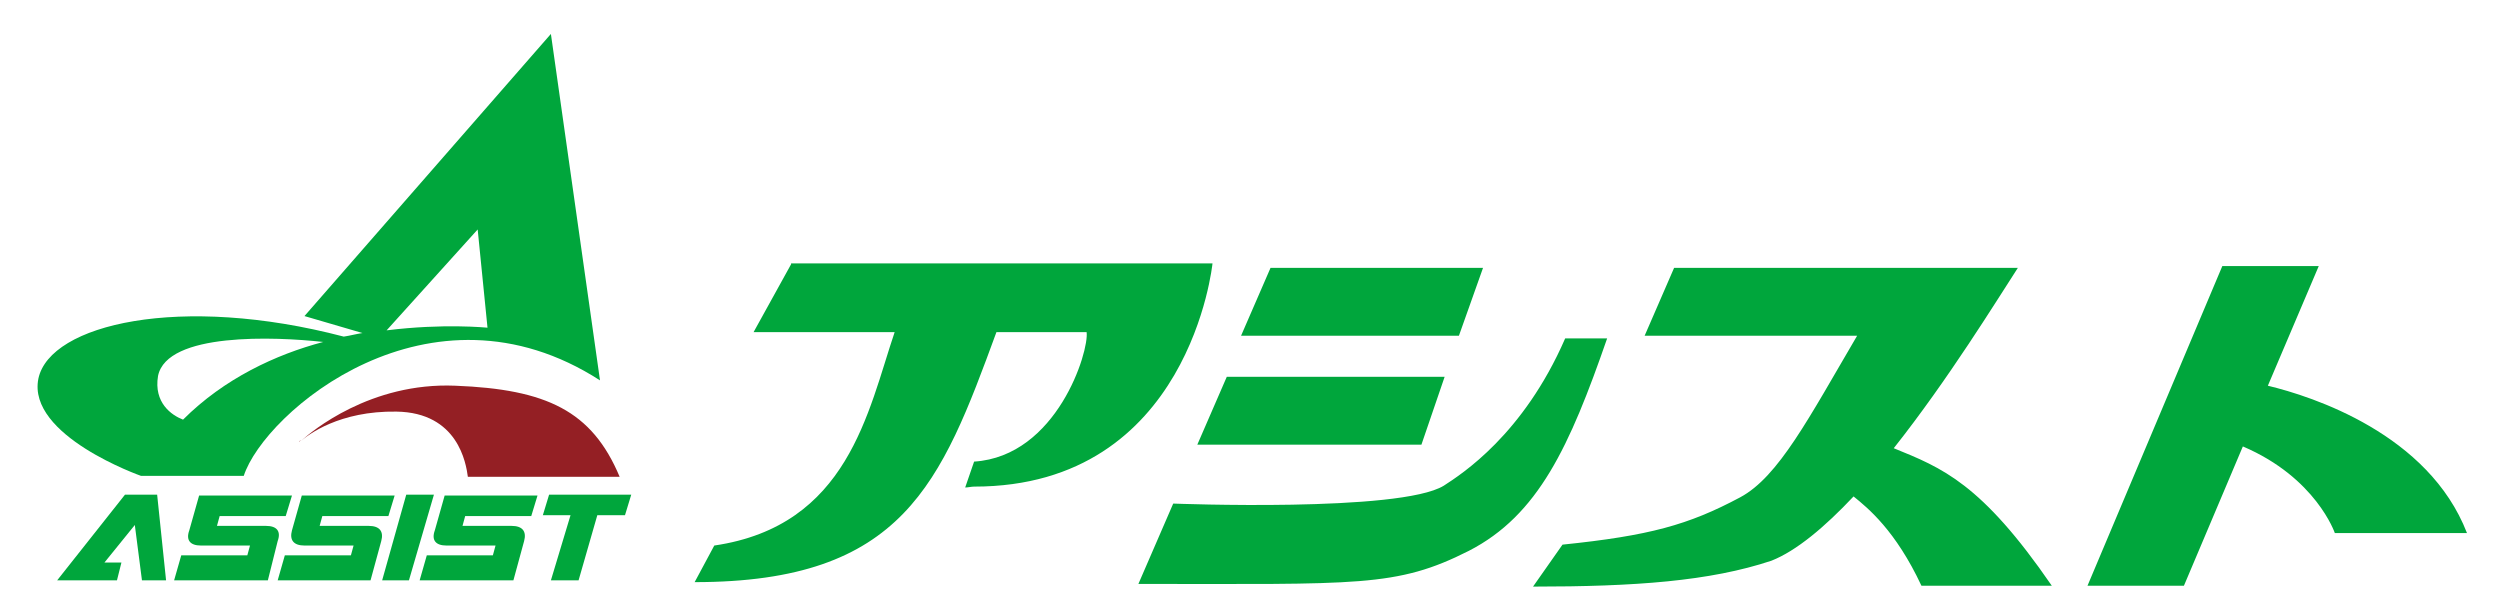 <?xml version="1.0" encoding="utf-8"?>
<!-- Generator: Adobe Illustrator 24.0.1, SVG Export Plug-In . SVG Version: 6.00 Build 0)  -->
<svg version="1.1" id="レイヤー_1" xmlns="http://www.w3.org/2000/svg" xmlns:xlink="http://www.w3.org/1999/xlink" x="0px"
	 y="0px" viewBox="0 0 280 68" style="enable-background:new 0 0 280 68;" xml:space="preserve">
<style type="text/css">
	.st0{fill:#00A63C;}
	.st1{fill:#941F24;}
</style>
<g>
	<g>
		<path class="st0" d="M254,43.2l5.7-13.4h-10.8l-15.1,35.8h10.8l6.6-15.6c8.2,3.5,10.3,9.7,10.3,9.7h14.8
			C272,48.6,259,44.4,254,43.2z M212.1,50.2c6.1-7.7,11.5-16.5,13.9-20.2h-38.5l-3.3,7.6H208c-5.4,9.2-8.8,15.8-13.1,18.1
			c-5.8,3.1-10.2,4.3-19.9,5.3l-3.3,4.7c11.4,0,19.8-0.6,26.7-2.9c2.8-1.1,6-3.8,9.2-7.2c1.6,1.3,4.7,3.8,7.6,10h14.6
			C221.9,54.1,217.5,52.4,212.1,50.2 M166.1,30h-23.8l-3.3,7.6h24.4L166.1,30 M159.2,49.8l2.6-7.6h-24.4l-3.3,7.6H159.2 M88.6,29.6
			l-4.2,7.6h15.8c-3,8.9-5.2,21.7-20.2,23.9l-2.2,4.1c23.4,0,27.6-11.1,33.8-28h10.1c0.3,2.1-3.3,13.9-12.6,14.5l-1,2.9
			c0.3,0,0.7-0.1,1-0.1c24.2,0,26.7-25,26.7-25H88.6 M175.3,37.9c-4.7,10.8-11.6,15.2-13.6,16.5c-4.9,3-30.3,2-30.3,2l-3.9,9
			c24.6,0,28.9,0.4,37-3.7c7.8-4,11.3-11.7,15.5-23.8H175.3"/>
	</g>
	<g>
		<path class="st0" d="M43.3,37l10.2-11.3l1.1,11C54.5,36.7,49.7,36.2,43.3,37z M20.5,47c-1.3-0.5-3.3-1.9-2.8-4.9
			c1-4.9,13.1-4.4,18.5-3.8C30.9,39.7,25.1,42.4,20.5,47 M61.7,3.8L34.1,35.4l6.5,1.9c-0.7,0.1-1.4,0.3-2.1,0.4
			c-18.3-4.8-32.9-1.4-34.2,4.7C3,48.8,15.8,53.3,15.8,53.3h11.5c2.3-7.1,20.8-23,39.9-10.7L61.7,3.8"/>
		<path class="st1" d="M51,43.2c-9.5-0.4-16.1,5.1-17.3,6.2c0.8-0.7,4.3-3.4,10.7-3.3c6.9,0.1,7.8,5.8,8,7.3h17
			C66.3,46,61.2,43.6,51,43.2z M33.7,49.3c-0.1,0.1-0.2,0.2-0.2,0.2S33.5,49.4,33.7,49.3"/>
		<path class="st0" d="M31.1,65l0.8-2.8l7.4,0l0.3-1.1l-5.5,0c-1.2,0-1.7-0.6-1.4-1.7l1.1-3.9l10.4,0l-0.7,2.3l-7.4,0l-0.3,1.1h5.5
			c1.2,0,1.7,0.6,1.4,1.7L41.5,65L31.1,65z"/>
		<polygon class="st0" points="42.8,65 45.5,55.4 48.6,55.4 45.8,65 		"/>
		<path class="st0" d="M47,65l0.8-2.8l7.4,0l0.3-1.1l-5.5,0c-1.2,0-1.7-0.6-1.3-1.7l1.1-3.9l10.4,0l-0.7,2.3l-7.4,0l-0.3,1.1l5.5,0
			c1.2,0,1.7,0.6,1.4,1.7L57.5,65L47,65z"/>
		<polygon class="st0" points="60.8,57.7 61.5,55.4 70.7,55.4 70,57.7 66.9,57.7 64.8,65 61.7,65 63.9,57.7 		"/>
		<path class="st0" d="M19.5,65l0.8-2.8l7.4,0l0.3-1.1l-5.5,0c-1.2,0-1.7-0.6-1.3-1.7l1.1-3.9l10.4,0l-0.7,2.3l-7.4,0l-0.3,1.1h5.5
			c1.2,0,1.7,0.6,1.3,1.7L30,65L19.5,65z"/>
		<polygon class="st0" points="17.6,55.4 14,55.4 6.4,65 10,65 13.1,65 13.6,63 11.7,63 15.1,58.8 15.9,65 18.6,65 		"/>
	</g>
</g>
</svg>
